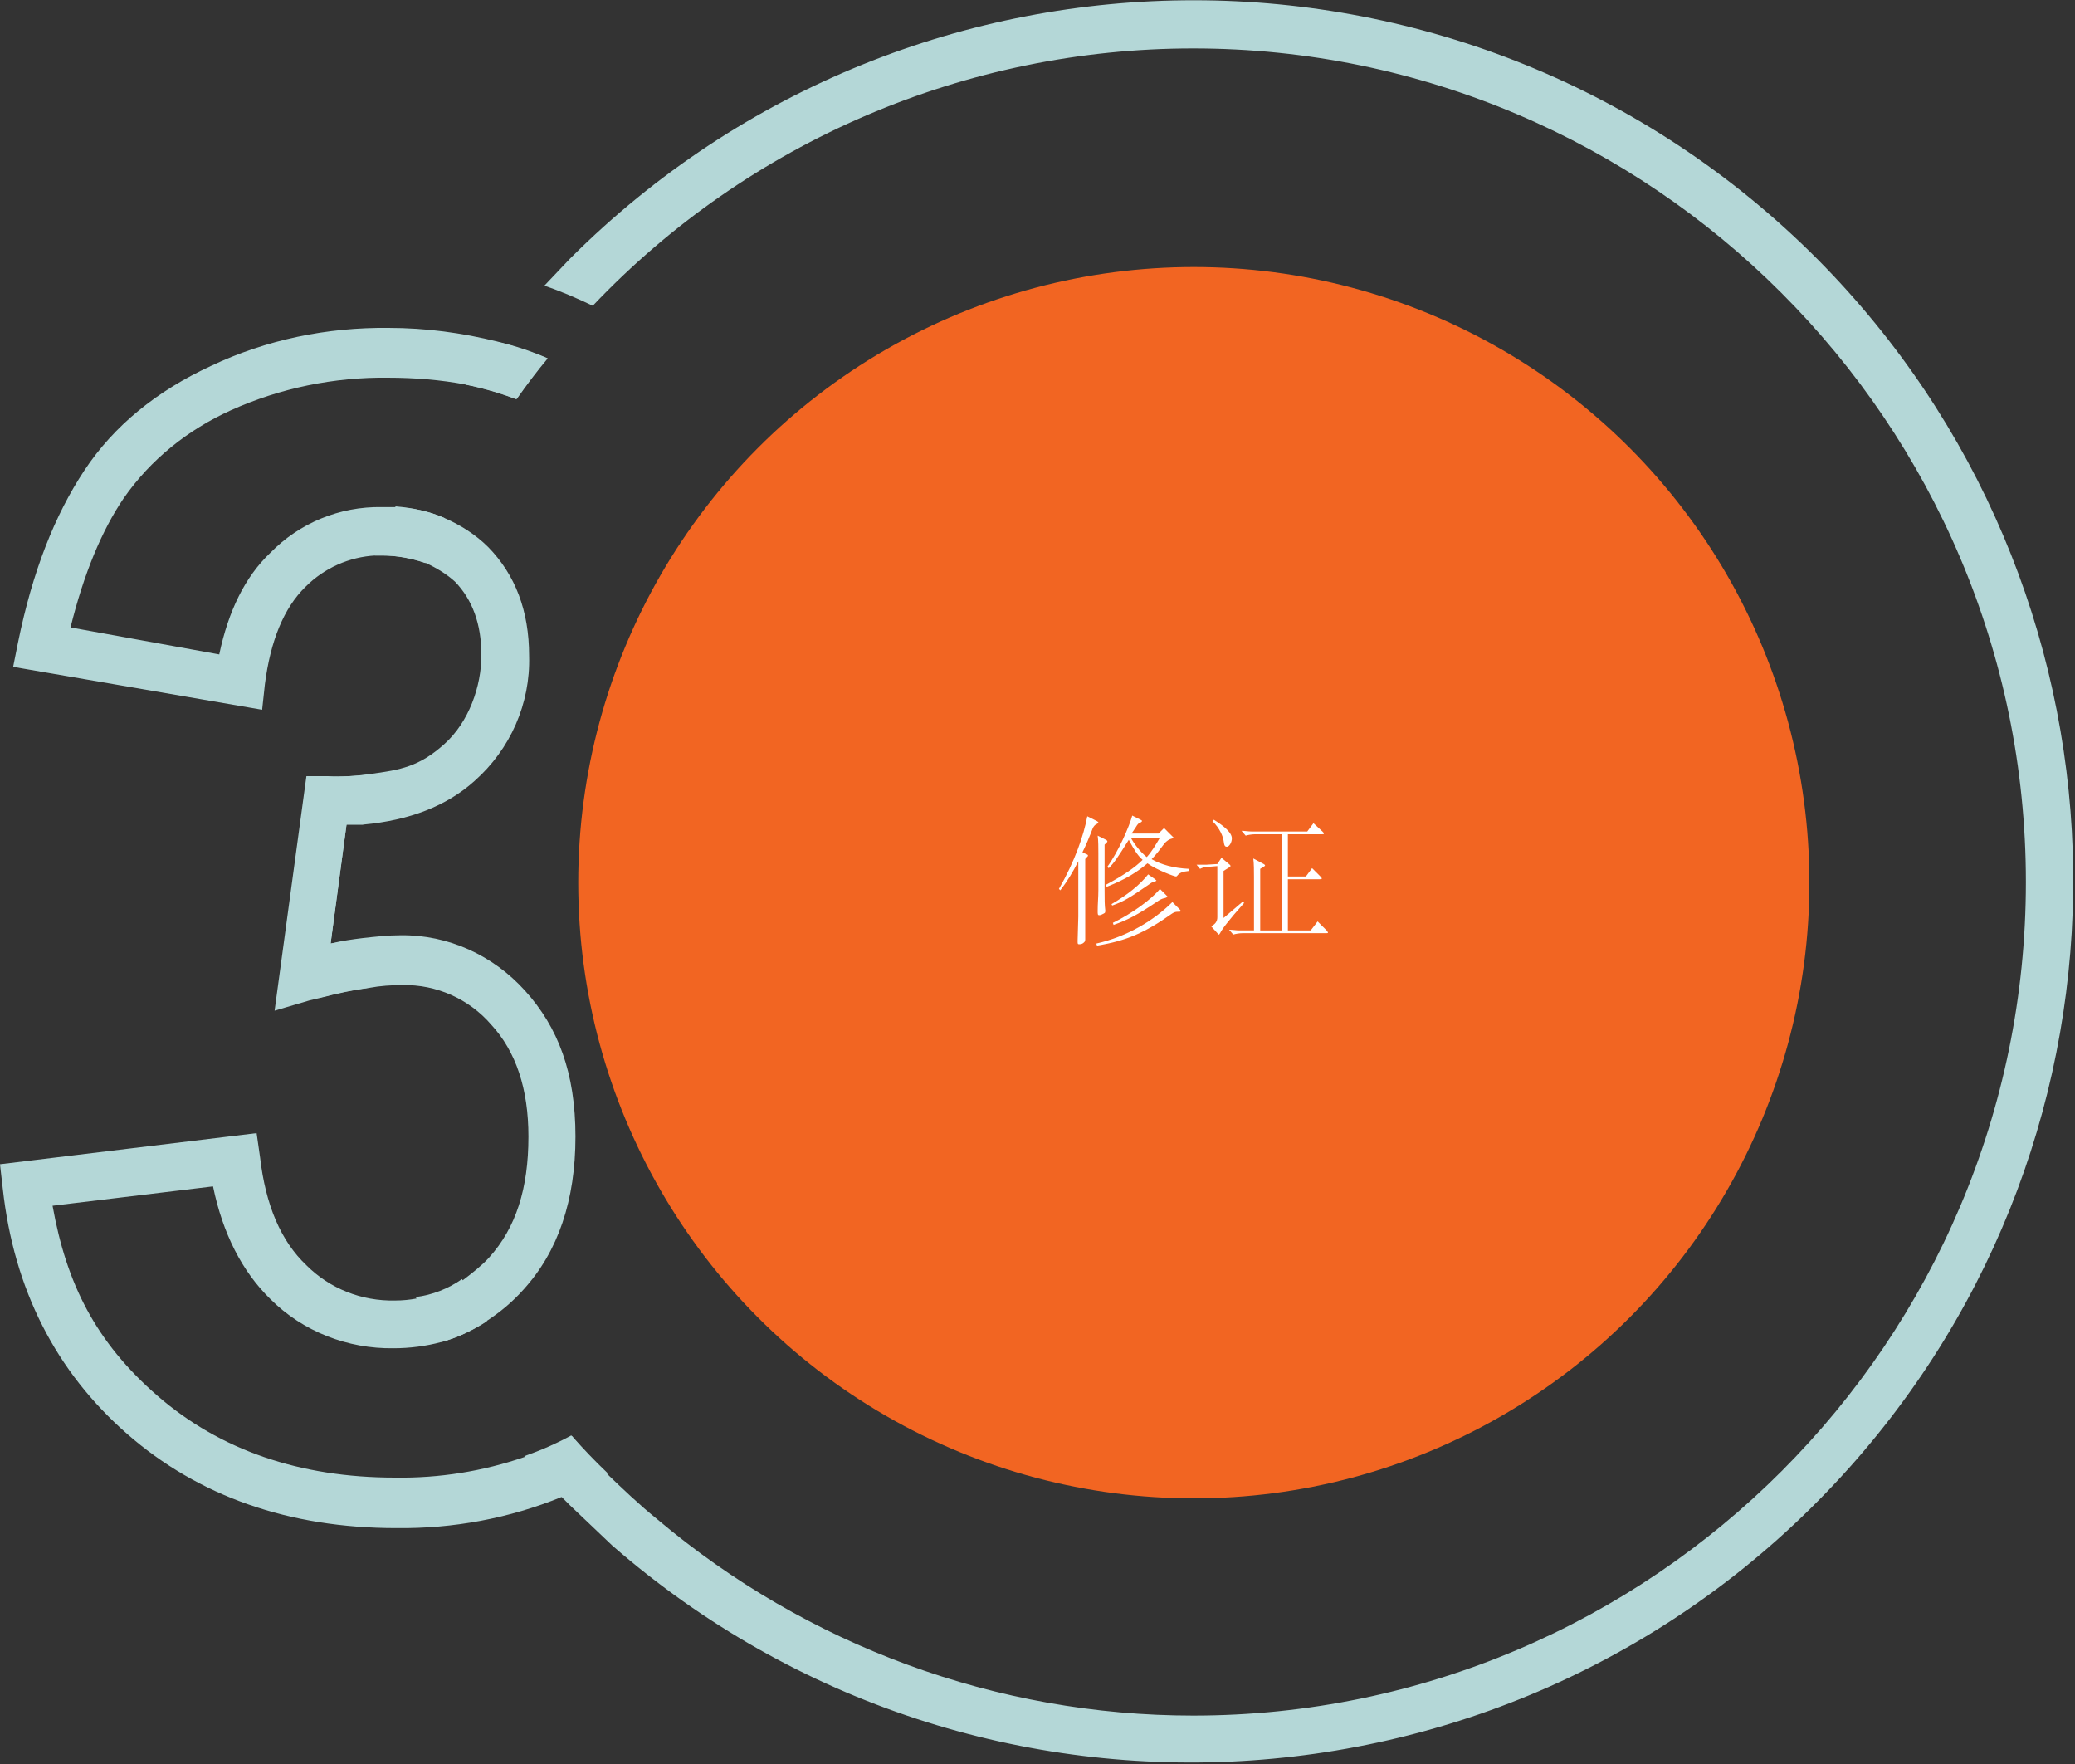<svg xmlns="http://www.w3.org/2000/svg" xmlns:xlink="http://www.w3.org/1999/xlink" id="Layer_1" x="0px" y="0px" viewBox="0 0 300 255" style="enable-background:new 0 0 300 255;" xml:space="preserve">
<rect x="0" y="0" width="300" height="255" fill="#333333" stroke="none"/>
<style type="text/css">
	.st0{fill:#B4D7D7;}
	.st1{fill:#F26522;}
	.st2{fill:#FFFFFF;}
</style>
<g id="Layer_2_00000031170144865751849410000016749127778997624215_">
	<g id="Layer_1-2">
		<path class="st0" d="M71.8,49.4c-1.5,2-3.1,4-4.5,6.2c2.5,0.5,4.9,1.2,7.3,2.1c1.5-2,2.9-4,4.5-5.9C76.7,50.8,74.3,50,71.8,49.4z     M66.8,184.9c-2,1.4-4.3,2.3-6.7,2.6l3.7,6.5c2.3-0.6,4.6-1.7,6.6-3C69.1,189,67.9,187,66.8,184.9z M262.7,37.4    C213-12.4,132.3-12.4,82.5,37.3c0,0-0.1,0.1-0.1,0.1l-3.7,3.9c2.4,0.8,4.7,1.8,7,2.9C108.3,20.4,139.7,7,172.5,7    c66.3,0,120.4,54.1,120.4,120.5S238.9,248,172.5,248c-28.4,0-55.8-10.1-77.5-28.4c-2.6-2.1-5-4.4-7.5-6.8s-3.4-3.5-4.9-5.3    c-2.2,1.2-4.5,2.2-6.8,3c1.6,2,3.3,3.8,5.1,5.6l1.5,1.5l6.1,5.8c53.1,46.3,133.6,40.7,179.9-12.4    C312.3,160.6,309.8,84.8,262.7,37.4L262.7,37.4z M47.8,136.4l2.3-17.2h2.4c0.1-2.5,0.4-4.9,0.7-7.2c-2,0.2-4.1,0.3-6.1,0.3h-1    c-0.6,5.1-0.9,10.3-0.9,15.5c0,5.5,0.4,11,1.1,16.4c2.3-0.6,4.6-1.1,6.9-1.4c-0.3-2.3-0.5-4.7-0.6-7    C51,135.9,49.4,136.1,47.8,136.4L47.8,136.4z M57.2,73.2c-1.1,2.3-2,4.7-3,7.1h1c2.1,0,4.3,0.4,6.3,1.1c0.8-2.2,1.8-4.3,2.8-6.5    C62,73.9,59.6,73.4,57.2,73.2L57.2,73.2z"></path>
		<circle class="st1" cx="172.6" cy="127.6" r="89"></circle>
		<path class="st0" d="M82.7,207.6c-2.2,1.2-4.5,2.2-6.8,3c-6.1,2.1-12.4,3.1-18.8,3c-13.8,0-25.3-4-34.3-11.8S9.6,185.5,7.6,174.3    l23.2-2.8c1.4,6.8,4.2,12.3,8.3,16.3c4.7,4.7,11.2,7.2,17.8,7.1c2.3,0,4.7-0.3,6.9-0.9c2.3-0.6,4.5-1.7,6.5-3    c2-1.3,3.8-2.8,5.4-4.6c5-5.5,7.5-12.9,7.5-22.1s-2.5-15.8-7.3-21.1c-4.6-5.1-11.1-8.1-18-8c-1.8,0-3.6,0.2-5.4,0.4    c-1.6,0.2-3.1,0.4-4.7,0.8l2.3-17.2h2.4c6.7-0.6,12.1-2.7,16.1-6.3c5.2-4.6,8.1-11.2,7.9-18.1c0-6.5-2-11.7-5.9-15.7    c-1.8-1.8-4-3.2-6.3-4.2c-2.2-1-4.7-1.5-7.1-1.6h-2c-6.1-0.1-11.9,2.3-16.1,6.6c-3.7,3.5-6.1,8.5-7.4,14.7l-21.5-3.9    c1.9-7.7,4.5-14,7.7-18.7c3.9-5.6,9.3-9.9,15.5-12.7c7.1-3.2,14.9-4.8,22.7-4.7c3.8,0,7.6,0.3,11.3,1c2.5,0.5,4.9,1.2,7.3,2.1    c1.4-2,2.9-4,4.5-5.9c-2.3-1-4.7-1.8-7.2-2.4c-5.2-1.3-10.5-2-15.8-2c-8.9-0.1-17.7,1.7-25.7,5.5c-7.8,3.6-14,8.6-18.3,15.1    S4.7,82.6,2.6,92.9l-0.7,3.5l36,6.2l0.4-3.7c0.8-6.2,2.7-11,5.9-14.1c2.7-2.7,6.3-4.3,10.1-4.5h1c2.1,0,4.3,0.4,6.3,1.1    c1.5,0.7,3,1.6,4.2,2.7c2.5,2.6,3.8,6.1,3.8,10.6s-1.8,9.7-5.4,12.9s-6.2,3.7-10.8,4.3c-2,0.3-4,0.4-6,0.3h-3.1l-4.6,33.9l5.1-1.5    l1.7-0.4c2.3-0.6,4.6-1.1,6.9-1.4c1.6-0.3,3.2-0.4,4.8-0.4c4.9-0.1,9.6,2,12.8,5.7c3.6,3.9,5.4,9.3,5.4,16.2    c0,7.5-1.8,13.2-5.7,17.5c-1.1,1.2-2.4,2.2-3.7,3.2c-2,1.4-4.3,2.3-6.7,2.7c-1.1,0.2-2.1,0.3-3.2,0.3c-4.8,0.1-9.4-1.7-12.8-5.1    c-3.7-3.5-5.9-8.7-6.7-15.6l-0.5-3.5L0,168.3l0.4,3.5c1.6,14.6,7.7,26.5,18,35.5s23.4,13.6,38.9,13.6c8.2,0.1,16.3-1.4,23.9-4.5    c2.3-1,4.6-2.1,6.7-3.4C86,211.2,84.3,209.4,82.7,207.6z"></path>
	</g>
</g>
<g>
	<path class="st2" d="M158.6,118.7c0.1,0.1,0.2,0.1,0.2,0.2s-0.1,0.1-0.2,0.2c-0.3,0.1-0.5,0.4-0.6,0.6c-0.5,1.3-1,2.5-1.5,3.5   l0.6,0.3c0.1,0,0.2,0.1,0.2,0.2s-0.4,0.4-0.4,0.5v8.3c0,0.5,0,2.8,0,3.3c0,0.3-0.1,0.4-0.4,0.6c-0.2,0.1-0.4,0.1-0.5,0.1   c-0.2,0-0.2-0.1-0.2-0.5c0-0.5,0.1-3,0.1-3.5v-8c-0.8,1.6-1.6,2.9-2.6,4.2l-0.2-0.2c2.3-4,3.6-7.8,4.1-10.5L158.6,118.7z    M170.5,131.4c0.1,0.1,0.2,0.2,0.2,0.3c0,0.1-0.1,0.1-0.4,0.1c-0.4,0-0.6,0.1-0.9,0.3c-3.8,2.7-6.5,3.9-10.8,4.6l-0.1-0.3   c4.5-1,8.4-3.4,11-6L170.5,131.4z M159.9,121.4c0.1,0.1,0.2,0.1,0.2,0.2s0,0.1-0.1,0.2l-0.3,0.3v6.6c0,1.4,0,2.1,0.1,2.9v0.1   c0,0.3-0.1,0.3-0.5,0.5c-0.2,0.1-0.3,0.1-0.4,0.1c-0.2,0-0.2-0.2-0.2-0.6c0-1.1,0.1-2,0.1-3v-5.3c0-0.7,0-2-0.1-2.6L159.9,121.4z    M169.5,120.9c0.1,0.1,0.2,0.2,0.2,0.2s-0.1,0.1-0.2,0.1c-0.4,0.1-0.8,0.3-1.2,0.8c-0.6,0.8-1.1,1.5-1.8,2.2   c1.4,0.8,3.2,1.3,5.4,1.4l0,0.3c-1,0.1-1.4,0.3-1.7,0.7c-0.1,0.1-0.1,0.1-0.2,0.1c-0.2,0-2.7-0.9-4.1-1.9c-1.4,1.2-3.1,2.3-5.9,3.4   l-0.1-0.3c2.6-1.4,4.2-2.5,5.3-3.6c-0.8-0.7-1.3-1.6-2-2.9c-1.7,2.7-2.1,3.3-2.9,4.1l-0.2-0.2c1.6-2.2,3.2-5.9,3.6-7.4l1.2,0.6   c0.2,0.1,0.2,0.1,0.2,0.2c0,0.1-0.1,0.1-0.2,0.2c-0.3,0.1-0.4,0.2-0.7,0.7c-0.2,0.3-0.4,0.6-0.6,0.9h3.9l0.8-0.8L169.5,120.9z    M167,127.1c0.1,0.1,0.2,0.2,0.2,0.2s-0.1,0.1-0.2,0.1c-0.3,0.1-0.4,0.1-0.8,0.4c-2.9,2-3.7,2.5-5.4,3.1l-0.1-0.2   c2.4-1.4,4.1-2.8,5.3-4.3L167,127.1z M168.6,129.4c0.1,0.1,0.2,0.2,0.2,0.2c0,0.1-0.1,0.1-0.3,0.2c-0.4,0.1-0.5,0.1-1,0.4   c-3.1,2.1-4.5,2.8-6.5,3.5l-0.1-0.3c2.7-1.3,5.6-3.4,6.8-4.9L168.6,129.4z M163.5,121.1c0.4,0.8,1.4,2.1,2.3,2.8   c0.8-0.9,1.3-1.8,1.9-2.8H163.5z"></path>
	<path class="st2" d="M179.9,130.5c-2.4,2.7-3.2,3.8-3.5,4.4c-0.1,0.1-0.1,0.2-0.2,0.2c0,0-0.1,0-0.1-0.1l-1-1.1   c0.6-0.3,0.9-0.7,0.9-1.3v-7.4l-1.2,0.1c-0.5,0-0.9,0.1-1.3,0.3L173,125c0.5,0,1,0,1.4,0l1.6-0.1l0.6-0.9l1.2,1   c0.1,0.1,0.1,0.1,0.1,0.2s-0.1,0.1-0.2,0.2l-0.8,0.5v6.8l2.7-2.3L179.9,130.5z M175.5,118.5c1.6,1,2.6,1.9,2.6,2.7   c0,0.6-0.4,1.2-0.7,1.2c-0.3,0-0.4-0.1-0.5-0.9c-0.1-0.6-0.5-1.7-1.6-2.8L175.5,118.5z M191.8,134.5c0.1,0.1,0.2,0.3,0.2,0.3   c0,0.1-0.1,0.1-0.3,0.1h-12.1c-0.4,0-1,0.1-1.3,0.2l-0.6-0.7c0.5,0,1,0.1,1.5,0.1h2.1v-7.7c0-0.8,0-2-0.1-2.7l1.5,0.8   c0.1,0.1,0.2,0.1,0.2,0.2c0,0.1-0.1,0.1-0.2,0.2l-0.5,0.3v8.9h3.1v-13.9h-3.9c-0.4,0-1,0.1-1.3,0.2l-0.6-0.7c0.5,0,1,0.1,1.5,0.1h8   l0.9-1.2l1.3,1.2c0.1,0.1,0.2,0.2,0.2,0.3s-0.1,0.1-0.3,0.1h-4.9v6.1h2.6l0.9-1.2l1.2,1.2c0.1,0.1,0.2,0.2,0.2,0.3   c0,0.1-0.1,0.1-0.3,0.1h-4.6v7.4h3.3l1-1.3L191.8,134.5z"></path>
</g>
</svg>